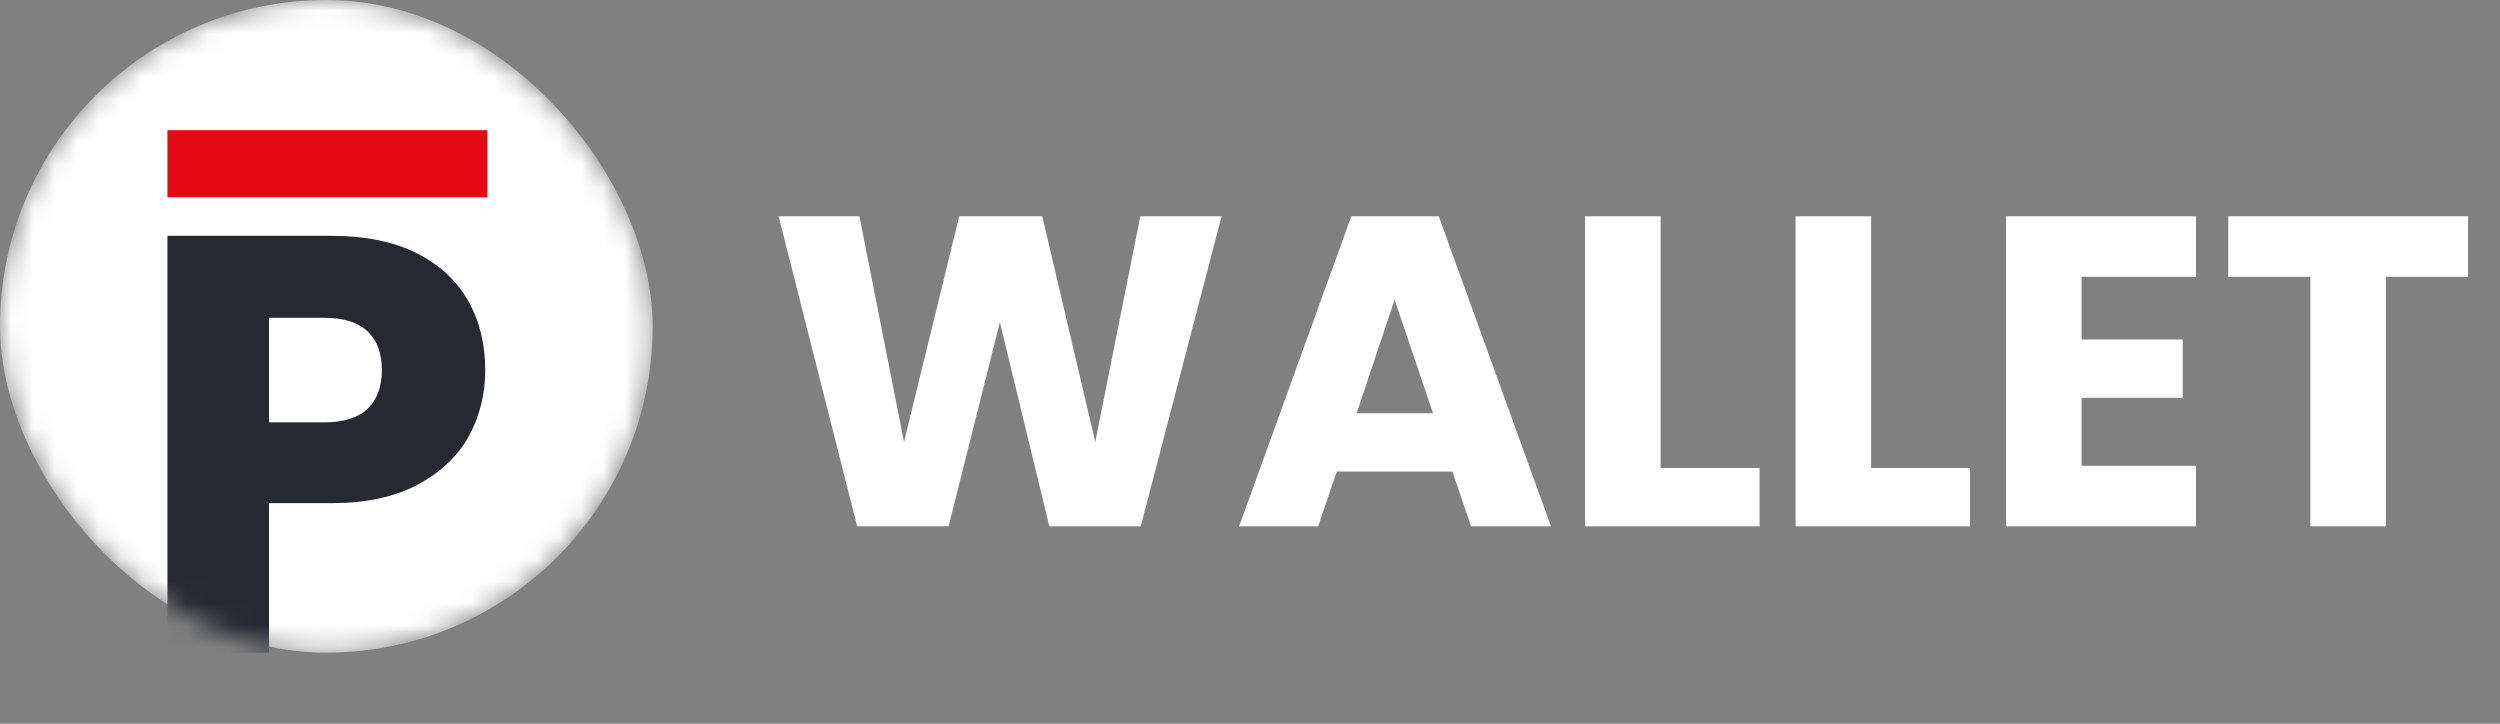 <svg width="114" height="33" viewBox="0 0 114 33" fill="none" xmlns="http://www.w3.org/2000/svg">
    <rect x="0" y="0" width="114" height="33" fill="#808080" stroke="none"/>
    <mask id="mask0" mask-type="alpha" maskUnits="userSpaceOnUse" x="0" y="0" width="30" height="30">
        <rect width="29.762" height="29.761" rx="14.88" fill="white"/>
    </mask>
    <g mask="url(#mask0)">
        <rect width="29.762" height="29.761" rx="14.88" fill="white"/>
        <path d="M22.127 16.876C22.127 17.977 21.874 18.988 21.368 19.91C20.863 20.812 20.086 21.544 19.039 22.104C17.991 22.663 16.691 22.943 15.138 22.943H12.267V29.769H7.635V10.754H15.138C16.655 10.754 17.937 11.016 18.985 11.54C20.032 12.063 20.818 12.786 21.341 13.707C21.865 14.628 22.127 15.684 22.127 16.876ZM14.786 19.259C15.671 19.259 16.33 19.052 16.764 18.636C17.197 18.221 17.414 17.634 17.414 16.876C17.414 16.117 17.197 15.53 16.764 15.115C16.33 14.7 15.671 14.492 14.786 14.492H12.267V19.259H14.786Z"
              fill="#272931"/>
        <path d="M22.222 5.937H7.635V8.997H22.222V5.937Z" fill="#E50913"/>
    </g>
    <path d="M55.704 9.862L52.018 24H47.849L45.594 14.695L43.257 24H39.088L35.504 9.862H39.189L41.223 20.153L43.741 9.862H47.527L49.944 20.153L51.998 9.862H55.704ZM66.232 21.503H60.956L60.11 24H56.505L61.62 9.862H65.608L70.723 24H67.078L66.232 21.503ZM65.346 18.844L63.594 13.668L61.862 18.844H65.346ZM75.724 21.341H80.236V24H72.28V9.862H75.724V21.341ZM85.322 21.341H89.834V24H81.878V9.862H85.322V21.341ZM94.92 12.621V15.481H99.532V18.139H94.92V21.241H100.136V24H91.476V9.862H100.136V12.621H94.92ZM112.543 9.862V12.621H108.797V24H105.353V12.621H101.607V9.862H112.543Z"
          fill="white"/>
</svg>
